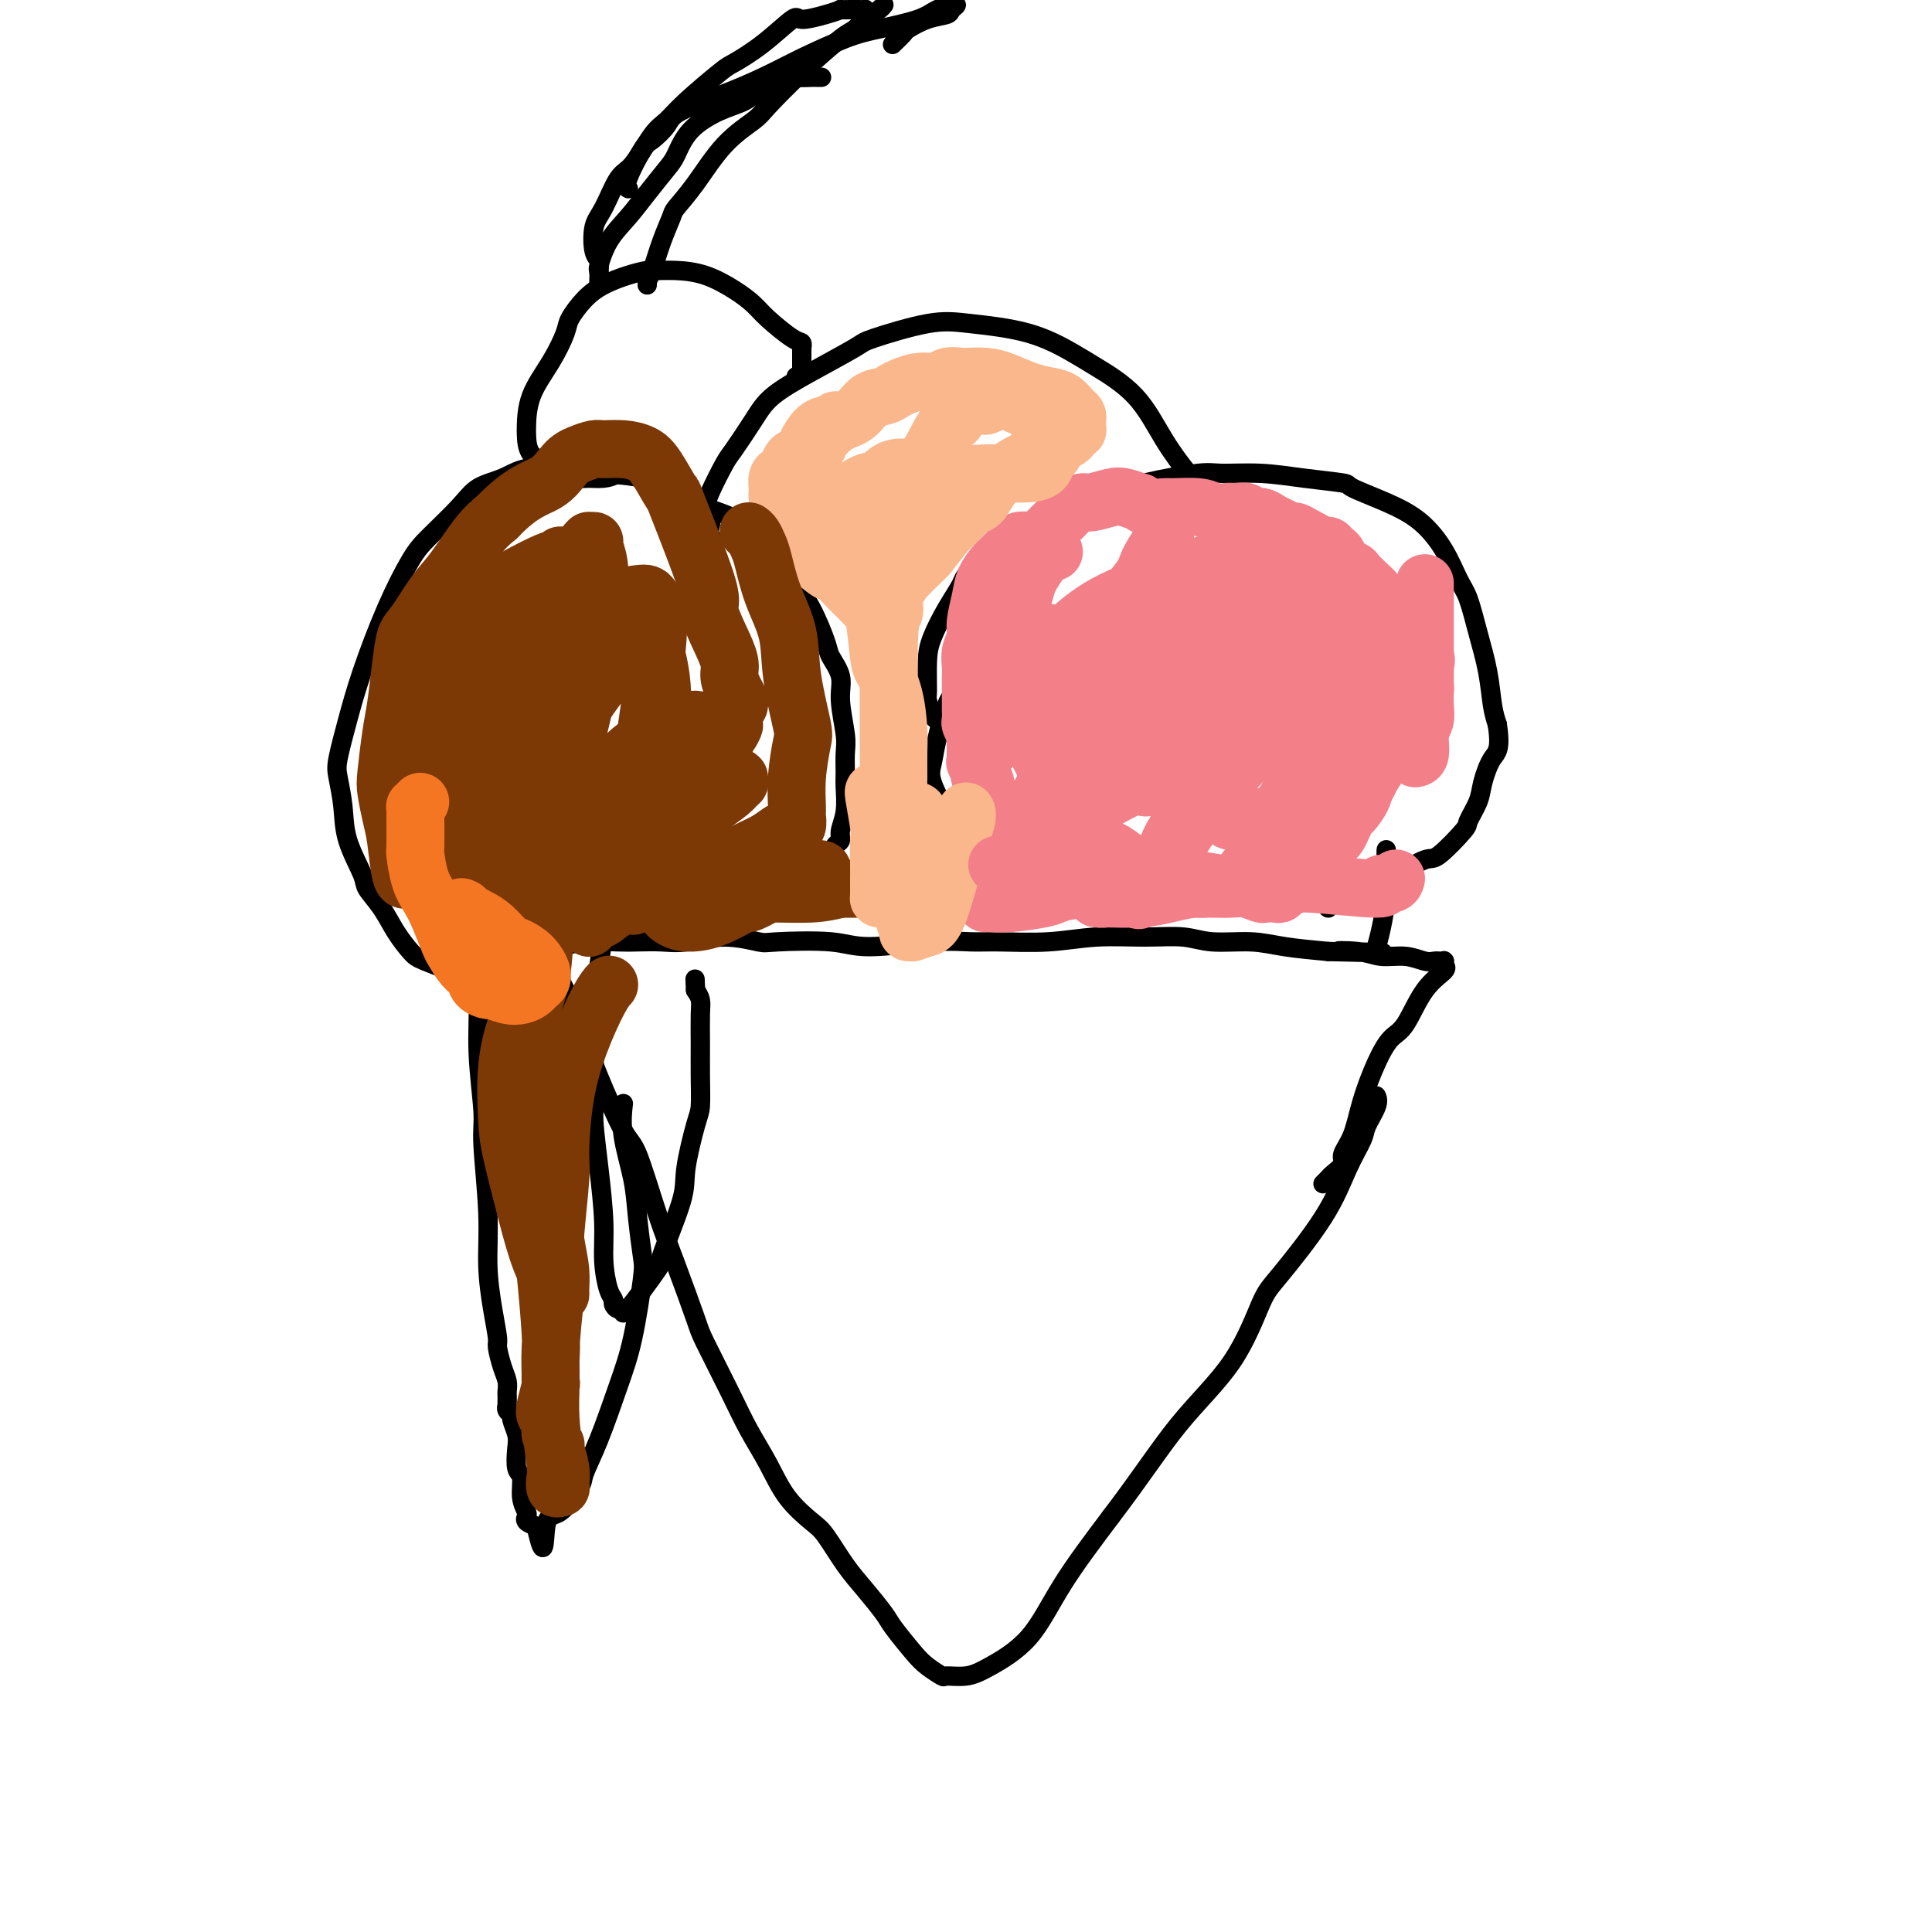 <svg viewBox='0 0 400 400' version='1.1' xmlns='http://www.w3.org/2000/svg' xmlns:xlink='http://www.w3.org/1999/xlink'><g fill='none' stroke='#000000' stroke-width='4' stroke-linecap='round' stroke-linejoin='round'><path d='M113,196c-0.245,-0.457 -0.491,-0.914 0,0c0.491,0.914 1.718,3.199 2,4c0.282,0.801 -0.381,0.117 0,1c0.381,0.883 1.805,3.334 3,6c1.195,2.666 2.160,5.546 3,8c0.840,2.454 1.553,4.481 3,8c1.447,3.519 3.628,8.529 5,11c1.372,2.471 1.937,2.402 3,5c1.063,2.598 2.626,7.862 4,12c1.374,4.138 2.558,7.150 4,11c1.442,3.850 3.141,8.537 4,11c0.859,2.463 0.878,2.702 2,5c1.122,2.298 3.347,6.653 5,10c1.653,3.347 2.734,5.684 4,8c1.266,2.316 2.715,4.611 4,7c1.285,2.389 2.404,4.871 4,7c1.596,2.129 3.667,3.904 5,5c1.333,1.096 1.927,1.512 3,3c1.073,1.488 2.626,4.047 4,6c1.374,1.953 2.569,3.299 4,5c1.431,1.701 3.099,3.756 4,5c0.901,1.244 1.037,1.678 2,3c0.963,1.322 2.753,3.532 4,5c1.247,1.468 1.950,2.194 3,3c1.050,0.806 2.446,1.694 3,2c0.554,0.306 0.265,0.031 1,0c0.735,-0.031 2.495,0.182 4,0c1.505,-0.182 2.754,-0.760 5,-2c2.246,-1.240 5.489,-3.141 8,-6c2.511,-2.859 4.289,-6.674 7,-11c2.711,-4.326 6.356,-9.163 10,-14'/><path d='M230,314c6.460,-8.491 10.111,-14.217 14,-19c3.889,-4.783 8.017,-8.623 11,-13c2.983,-4.377 4.820,-9.291 6,-12c1.180,-2.709 1.701,-3.213 4,-6c2.299,-2.787 6.375,-7.856 9,-12c2.625,-4.144 3.800,-7.363 5,-10c1.200,-2.637 2.427,-4.693 3,-6c0.573,-1.307 0.494,-1.866 1,-3c0.506,-1.134 1.598,-2.844 2,-4c0.402,-1.156 0.115,-1.759 0,-2c-0.115,-0.241 -0.057,-0.121 0,0'/><path d='M111,199c-0.309,0.091 -0.618,0.182 -1,0c-0.382,-0.182 -0.836,-0.637 -1,-1c-0.164,-0.363 -0.038,-0.633 0,-1c0.038,-0.367 -0.013,-0.831 0,-1c0.013,-0.169 0.088,-0.044 0,0c-0.088,0.044 -0.341,0.008 0,0c0.341,-0.008 1.274,0.012 2,0c0.726,-0.012 1.245,-0.056 2,0c0.755,0.056 1.745,0.211 3,0c1.255,-0.211 2.776,-0.787 5,-1c2.224,-0.213 5.152,-0.062 7,0c1.848,0.062 2.618,0.034 4,0c1.382,-0.034 3.377,-0.075 5,0c1.623,0.075 2.874,0.268 5,0c2.126,-0.268 5.127,-0.995 8,-1c2.873,-0.005 5.617,0.713 7,1c1.383,0.287 1.405,0.144 4,0c2.595,-0.144 7.764,-0.287 11,0c3.236,0.287 4.539,1.006 8,1c3.461,-0.006 9.079,-0.738 13,-1c3.921,-0.262 6.146,-0.056 8,0c1.854,0.056 3.338,-0.039 6,0c2.662,0.039 6.501,0.210 10,0c3.499,-0.210 6.657,-0.803 10,-1c3.343,-0.197 6.869,0.003 10,0c3.131,-0.003 5.867,-0.208 8,0c2.133,0.208 3.665,0.829 6,1c2.335,0.171 5.475,-0.108 8,0c2.525,0.108 4.436,0.602 7,1c2.564,0.398 5.782,0.699 9,1'/><path d='M275,197c20.186,0.482 8.150,0.185 4,0c-4.150,-0.185 -0.415,-0.260 2,0c2.415,0.260 3.512,0.854 5,1c1.488,0.146 3.369,-0.157 5,0c1.631,0.157 3.011,0.774 4,1c0.989,0.226 1.585,0.059 2,0c0.415,-0.059 0.647,-0.012 1,0c0.353,0.012 0.826,-0.011 1,0c0.174,0.011 0.050,0.057 0,0c-0.050,-0.057 -0.025,-0.217 0,0c0.025,0.217 0.050,0.811 0,1c-0.050,0.189 -0.176,-0.026 0,0c0.176,0.026 0.655,0.292 0,1c-0.655,0.708 -2.444,1.856 -4,4c-1.556,2.144 -2.877,5.283 -4,7c-1.123,1.717 -2.046,2.011 -3,3c-0.954,0.989 -1.938,2.673 -3,5c-1.062,2.327 -2.200,5.296 -3,8c-0.800,2.704 -1.261,5.144 -2,7c-0.739,1.856 -1.757,3.128 -2,4c-0.243,0.872 0.289,1.344 0,2c-0.289,0.656 -1.398,1.496 -2,2c-0.602,0.504 -0.697,0.671 -1,1c-0.303,0.329 -0.812,0.819 -1,1c-0.188,0.181 -0.054,0.052 0,0c0.054,-0.052 0.027,-0.026 0,0'/><path d='M119,208c-0.310,0.453 -0.621,0.905 -1,1c-0.379,0.095 -0.828,-0.168 -1,0c-0.172,0.168 -0.068,0.767 -1,1c-0.932,0.233 -2.900,0.099 -4,0c-1.100,-0.099 -1.333,-0.165 -2,0c-0.667,0.165 -1.768,0.560 -3,0c-1.232,-0.560 -2.594,-2.074 -4,-3c-1.406,-0.926 -2.855,-1.264 -4,-2c-1.145,-0.736 -1.986,-1.869 -4,-3c-2.014,-1.131 -5.202,-2.260 -7,-3c-1.798,-0.740 -2.206,-1.090 -3,-2c-0.794,-0.910 -1.975,-2.380 -3,-4c-1.025,-1.620 -1.896,-3.390 -3,-5c-1.104,-1.610 -2.443,-3.061 -3,-4c-0.557,-0.939 -0.333,-1.367 -1,-3c-0.667,-1.633 -2.226,-4.471 -3,-7c-0.774,-2.529 -0.764,-4.750 -1,-7c-0.236,-2.250 -0.718,-4.530 -1,-6c-0.282,-1.470 -0.364,-2.129 0,-4c0.364,-1.871 1.175,-4.952 2,-8c0.825,-3.048 1.662,-6.061 3,-10c1.338,-3.939 3.175,-8.802 5,-13c1.825,-4.198 3.639,-7.729 5,-10c1.361,-2.271 2.269,-3.282 4,-5c1.731,-1.718 4.284,-4.145 6,-6c1.716,-1.855 2.596,-3.139 4,-4c1.404,-0.861 3.332,-1.300 5,-2c1.668,-0.700 3.076,-1.662 5,-2c1.924,-0.338 4.364,-0.053 6,0c1.636,0.053 2.467,-0.128 4,0c1.533,0.128 3.766,0.564 6,1'/><path d='M125,98c4.228,0.342 6.797,0.697 8,1c1.203,0.303 1.040,0.554 2,1c0.960,0.446 3.042,1.086 5,2c1.958,0.914 3.790,2.102 6,3c2.210,0.898 4.797,1.507 7,3c2.203,1.493 4.023,3.871 5,5c0.977,1.129 1.111,1.011 2,2c0.889,0.989 2.533,3.086 4,5c1.467,1.914 2.756,3.646 4,6c1.244,2.354 2.442,5.330 3,7c0.558,1.670 0.475,2.035 1,3c0.525,0.965 1.657,2.531 2,4c0.343,1.469 -0.105,2.842 0,5c0.105,2.158 0.761,5.101 1,7c0.239,1.899 0.060,2.753 0,4c-0.060,1.247 -0.001,2.887 0,4c0.001,1.113 -0.056,1.698 0,3c0.056,1.302 0.223,3.321 0,5c-0.223,1.679 -0.838,3.018 -1,4c-0.162,0.982 0.128,1.609 0,2c-0.128,0.391 -0.673,0.548 -1,1c-0.327,0.452 -0.434,1.199 -1,2c-0.566,0.801 -1.590,1.658 -2,2c-0.410,0.342 -0.205,0.171 0,0'/><path d='M148,113c0.111,-0.365 0.222,-0.730 0,-1c-0.222,-0.270 -0.776,-0.446 -1,-1c-0.224,-0.554 -0.116,-1.486 0,-2c0.116,-0.514 0.242,-0.610 0,-1c-0.242,-0.390 -0.851,-1.076 -1,-2c-0.149,-0.924 0.162,-2.087 1,-4c0.838,-1.913 2.204,-4.575 3,-6c0.796,-1.425 1.023,-1.611 2,-3c0.977,-1.389 2.705,-3.981 4,-6c1.295,-2.019 2.158,-3.466 4,-5c1.842,-1.534 4.664,-3.154 8,-5c3.336,-1.846 7.186,-3.916 9,-5c1.814,-1.084 1.591,-1.181 4,-2c2.409,-0.819 7.449,-2.360 11,-3c3.551,-0.640 5.614,-0.381 9,0c3.386,0.381 8.095,0.882 12,2c3.905,1.118 7.007,2.852 9,4c1.993,1.148 2.878,1.710 5,3c2.122,1.290 5.479,3.307 8,6c2.521,2.693 4.204,6.060 6,9c1.796,2.940 3.706,5.452 5,7c1.294,1.548 1.972,2.131 3,4c1.028,1.869 2.405,5.023 4,9c1.595,3.977 3.409,8.778 4,11c0.591,2.222 -0.041,1.866 0,4c0.041,2.134 0.754,6.760 1,9c0.246,2.240 0.025,2.095 0,3c-0.025,0.905 0.147,2.859 0,5c-0.147,2.141 -0.613,4.469 -1,6c-0.387,1.531 -0.693,2.266 -1,3'/><path d='M256,152c-0.363,5.349 -0.770,3.720 -1,3c-0.230,-0.720 -0.282,-0.533 -1,0c-0.718,0.533 -2.101,1.411 -3,2c-0.899,0.589 -1.313,0.890 -2,1c-0.687,0.110 -1.648,0.029 -2,0c-0.352,-0.029 -0.095,-0.008 0,0c0.095,0.008 0.027,0.002 0,0c-0.027,-0.002 -0.014,-0.001 0,0'/><path d='M194,149c-0.022,-0.007 -0.044,-0.015 0,0c0.044,0.015 0.155,0.052 0,0c-0.155,-0.052 -0.576,-0.192 -1,-1c-0.424,-0.808 -0.851,-2.283 -1,-3c-0.149,-0.717 -0.018,-0.675 0,-2c0.018,-1.325 -0.075,-4.017 0,-6c0.075,-1.983 0.317,-3.257 1,-5c0.683,-1.743 1.806,-3.954 3,-6c1.194,-2.046 2.457,-3.926 3,-5c0.543,-1.074 0.365,-1.341 2,-3c1.635,-1.659 5.081,-4.711 8,-7c2.919,-2.289 5.309,-3.814 8,-5c2.691,-1.186 5.683,-2.031 9,-3c3.317,-0.969 6.960,-2.061 11,-3c4.040,-0.939 8.478,-1.727 11,-2c2.522,-0.273 3.129,-0.033 5,0c1.871,0.033 5.005,-0.140 8,0c2.995,0.140 5.850,0.594 9,1c3.150,0.406 6.594,0.763 8,1c1.406,0.237 0.775,0.353 2,1c1.225,0.647 4.306,1.826 7,3c2.694,1.174 5.001,2.345 7,4c1.999,1.655 3.691,3.795 5,6c1.309,2.205 2.234,4.477 3,6c0.766,1.523 1.371,2.298 2,4c0.629,1.702 1.282,4.333 2,7c0.718,2.667 1.501,5.372 2,8c0.499,2.628 0.714,5.179 1,7c0.286,1.821 0.643,2.910 1,4'/><path d='M310,150c0.816,5.353 -0.145,5.734 -1,7c-0.855,1.266 -1.605,3.415 -2,5c-0.395,1.585 -0.434,2.604 -1,4c-0.566,1.396 -1.658,3.168 -2,4c-0.342,0.832 0.065,0.724 -1,2c-1.065,1.276 -3.604,3.937 -5,5c-1.396,1.063 -1.650,0.530 -3,1c-1.350,0.470 -3.798,1.944 -6,3c-2.202,1.056 -4.159,1.695 -5,2c-0.841,0.305 -0.566,0.278 -2,1c-1.434,0.722 -4.578,2.194 -6,3c-1.422,0.806 -1.120,0.944 -1,1c0.120,0.056 0.060,0.028 0,0'/><path d='M98,197c-0.009,-0.092 -0.018,-0.184 0,0c0.018,0.184 0.061,0.643 0,1c-0.061,0.357 -0.228,0.610 0,2c0.228,1.390 0.850,3.915 1,7c0.150,3.085 -0.171,6.730 0,11c0.171,4.270 0.833,9.165 1,12c0.167,2.835 -0.162,3.611 0,7c0.162,3.389 0.813,9.392 1,14c0.187,4.608 -0.091,7.822 0,11c0.091,3.178 0.550,6.321 1,9c0.450,2.679 0.891,4.892 1,6c0.109,1.108 -0.114,1.109 0,2c0.114,0.891 0.567,2.672 1,4c0.433,1.328 0.848,2.202 1,3c0.152,0.798 0.041,1.519 0,2c-0.041,0.481 -0.012,0.720 0,1c0.012,0.280 0.007,0.600 0,1c-0.007,0.400 -0.017,0.879 0,1c0.017,0.121 0.061,-0.116 0,0c-0.061,0.116 -0.226,0.585 0,1c0.226,0.415 0.844,0.777 1,1c0.156,0.223 -0.150,0.309 0,1c0.150,0.691 0.757,1.987 1,3c0.243,1.013 0.121,1.742 0,3c-0.121,1.258 -0.242,3.044 0,4c0.242,0.956 0.848,1.082 1,2c0.152,0.918 -0.150,2.627 0,4c0.150,1.373 0.752,2.409 1,3c0.248,0.591 0.144,0.736 0,1c-0.144,0.264 -0.327,0.647 0,1c0.327,0.353 1.163,0.677 2,1'/><path d='M111,316c1.881,8.462 1.584,2.618 2,0c0.416,-2.618 1.546,-2.010 3,-3c1.454,-0.990 3.232,-3.576 4,-5c0.768,-1.424 0.525,-1.684 1,-3c0.475,-1.316 1.669,-3.688 3,-7c1.331,-3.312 2.798,-7.563 4,-11c1.202,-3.437 2.138,-6.061 3,-10c0.862,-3.939 1.649,-9.195 2,-12c0.351,-2.805 0.266,-3.159 0,-5c-0.266,-1.841 -0.712,-5.170 -1,-8c-0.288,-2.830 -0.417,-5.161 -1,-8c-0.583,-2.839 -1.618,-6.188 -2,-9c-0.382,-2.812 -0.109,-5.089 0,-6c0.109,-0.911 0.055,-0.455 0,0'/><path d='M129,189c-0.447,0.016 -0.893,0.032 -1,0c-0.107,-0.032 0.126,-0.112 0,0c-0.126,0.112 -0.612,0.418 -1,1c-0.388,0.582 -0.678,1.441 -1,2c-0.322,0.559 -0.674,0.818 -1,2c-0.326,1.182 -0.624,3.288 -1,6c-0.376,2.712 -0.830,6.029 -1,9c-0.170,2.971 -0.056,5.594 0,9c0.056,3.406 0.053,7.595 0,10c-0.053,2.405 -0.155,3.026 0,5c0.155,1.974 0.567,5.303 1,9c0.433,3.697 0.886,7.764 1,11c0.114,3.236 -0.110,5.642 0,8c0.110,2.358 0.556,4.668 1,6c0.444,1.332 0.887,1.685 1,2c0.113,0.315 -0.105,0.590 0,1c0.105,0.410 0.532,0.953 1,1c0.468,0.047 0.977,-0.402 1,0c0.023,0.402 -0.440,1.656 1,0c1.440,-1.656 4.785,-6.222 6,-8c1.215,-1.778 0.301,-0.766 1,-3c0.699,-2.234 3.010,-7.712 4,-11c0.990,-3.288 0.658,-4.387 1,-7c0.342,-2.613 1.360,-6.741 2,-9c0.640,-2.259 0.904,-2.650 1,-4c0.096,-1.350 0.023,-3.660 0,-6c-0.023,-2.340 0.004,-4.710 0,-7c-0.004,-2.290 -0.040,-4.501 0,-6c0.040,-1.499 0.154,-2.285 0,-3c-0.154,-0.715 -0.577,-1.357 -1,-2'/><path d='M144,205c-0.167,-4.000 -0.083,-2.000 0,0'/><path d='M287,176c0.006,-0.062 0.012,-0.125 0,0c-0.012,0.125 -0.042,0.437 0,2c0.042,1.563 0.156,4.378 0,7c-0.156,2.622 -0.580,5.052 -1,7c-0.420,1.948 -0.834,3.414 -1,4c-0.166,0.586 -0.083,0.293 0,0'/><path d='M207,132c0.099,-0.067 0.199,-0.134 0,0c-0.199,0.134 -0.696,0.468 -1,1c-0.304,0.532 -0.414,1.261 -1,2c-0.586,0.739 -1.649,1.489 -3,3c-1.351,1.511 -2.992,3.783 -4,5c-1.008,1.217 -1.384,1.377 -2,3c-0.616,1.623 -1.471,4.708 -2,7c-0.529,2.292 -0.730,3.791 -1,5c-0.270,1.209 -0.607,2.127 0,4c0.607,1.873 2.159,4.702 3,6c0.841,1.298 0.971,1.066 2,2c1.029,0.934 2.956,3.034 6,5c3.044,1.966 7.204,3.799 9,5c1.796,1.201 1.227,1.772 1,2c-0.227,0.228 -0.114,0.114 0,0'/><path d='M133,95c-0.382,-0.061 -0.764,-0.122 -1,0c-0.236,0.122 -0.327,0.425 -1,1c-0.673,0.575 -1.927,1.420 -3,2c-1.073,0.580 -1.966,0.895 -3,1c-1.034,0.105 -2.211,0.000 -3,0c-0.789,-0.000 -1.192,0.105 -2,0c-0.808,-0.105 -2.020,-0.420 -3,-1c-0.980,-0.580 -1.726,-1.426 -3,-2c-1.274,-0.574 -3.075,-0.875 -4,-2c-0.925,-1.125 -0.973,-3.075 -1,-4c-0.027,-0.925 -0.034,-0.826 0,-2c0.034,-1.174 0.108,-3.619 1,-6c0.892,-2.381 2.600,-4.696 4,-7c1.400,-2.304 2.492,-4.596 3,-6c0.508,-1.404 0.433,-1.921 1,-3c0.567,-1.079 1.775,-2.720 3,-4c1.225,-1.280 2.468,-2.200 4,-3c1.532,-0.800 3.352,-1.481 5,-2c1.648,-0.519 3.122,-0.876 4,-1c0.878,-0.124 1.159,-0.013 2,0c0.841,0.013 2.243,-0.070 4,0c1.757,0.070 3.871,0.292 6,1c2.129,0.708 4.273,1.901 6,3c1.727,1.099 3.037,2.102 4,3c0.963,0.898 1.579,1.690 3,3c1.421,1.310 3.649,3.136 5,4c1.351,0.864 1.826,0.765 2,1c0.174,0.235 0.047,0.805 0,1c-0.047,0.195 -0.013,0.014 0,0c0.013,-0.014 0.004,0.139 0,1c-0.004,0.861 -0.002,2.431 0,4'/><path d='M166,77c0.089,1.311 -0.689,1.089 -1,1c-0.311,-0.089 -0.156,-0.044 0,0'/><path d='M124,59c-0.009,-0.195 -0.019,-0.389 0,-1c0.019,-0.611 0.065,-1.638 0,-2c-0.065,-0.362 -0.242,-0.057 0,-1c0.242,-0.943 0.904,-3.132 2,-5c1.096,-1.868 2.626,-3.416 4,-5c1.374,-1.584 2.593,-3.205 4,-5c1.407,-1.795 3.002,-3.765 4,-5c0.998,-1.235 1.398,-1.735 2,-3c0.602,-1.265 1.406,-3.293 3,-5c1.594,-1.707 3.977,-3.092 6,-4c2.023,-0.908 3.685,-1.340 5,-2c1.315,-0.660 2.282,-1.550 3,-2c0.718,-0.450 1.188,-0.460 2,-1c0.812,-0.540 1.968,-1.609 3,-2c1.032,-0.391 1.941,-0.105 3,0c1.059,0.105 2.270,0.028 3,0c0.730,-0.028 0.980,-0.008 1,0c0.020,0.008 -0.191,0.002 0,0c0.191,-0.002 0.782,-0.001 1,0c0.218,0.001 0.062,0.000 0,0c-0.062,-0.000 -0.031,-0.000 0,0'/><path d='M124,56c-0.027,0.201 -0.055,0.402 0,0c0.055,-0.402 0.192,-1.407 0,-2c-0.192,-0.593 -0.713,-0.774 -1,-2c-0.287,-1.226 -0.341,-3.498 0,-5c0.341,-1.502 1.077,-2.236 2,-4c0.923,-1.764 2.031,-4.559 3,-6c0.969,-1.441 1.797,-1.528 3,-3c1.203,-1.472 2.781,-4.329 4,-6c1.219,-1.671 2.081,-2.156 3,-3c0.919,-0.844 1.896,-2.045 4,-4c2.104,-1.955 5.334,-4.663 7,-6c1.666,-1.337 1.769,-1.303 3,-2c1.231,-0.697 3.592,-2.124 6,-4c2.408,-1.876 4.864,-4.201 6,-5c1.136,-0.799 0.952,-0.070 2,0c1.048,0.070 3.327,-0.517 5,-1c1.673,-0.483 2.739,-0.861 3,-1c0.261,-0.139 -0.285,-0.037 0,0c0.285,0.037 1.401,0.010 2,0c0.599,-0.010 0.682,-0.004 1,0c0.318,0.004 0.870,0.005 1,0c0.130,-0.005 -0.161,-0.015 0,0c0.161,0.015 0.775,0.056 1,0c0.225,-0.056 0.061,-0.207 0,0c-0.061,0.207 -0.017,0.774 0,1c0.017,0.226 0.009,0.113 0,0'/><path d='M130,39c0.081,0.055 0.162,0.111 0,0c-0.162,-0.111 -0.566,-0.388 0,-2c0.566,-1.612 2.101,-4.559 3,-6c0.899,-1.441 1.163,-1.376 2,-2c0.837,-0.624 2.246,-1.936 3,-3c0.754,-1.064 0.854,-1.878 3,-3c2.146,-1.122 6.338,-2.552 10,-4c3.662,-1.448 6.794,-2.916 9,-4c2.206,-1.084 3.485,-1.786 6,-3c2.515,-1.214 6.265,-2.942 9,-4c2.735,-1.058 4.455,-1.446 7,-2c2.545,-0.554 5.916,-1.274 8,-2c2.084,-0.726 2.880,-1.460 4,-2c1.120,-0.540 2.562,-0.888 3,-1c0.438,-0.112 -0.128,0.010 0,0c0.128,-0.010 0.952,-0.153 1,0c0.048,0.153 -0.679,0.603 -1,1c-0.321,0.397 -0.237,0.741 -1,1c-0.763,0.259 -2.372,0.434 -4,1c-1.628,0.566 -3.273,1.525 -4,2c-0.727,0.475 -0.535,0.468 -1,1c-0.465,0.532 -1.587,1.605 -2,2c-0.413,0.395 -0.118,0.113 0,0c0.118,-0.113 0.059,-0.056 0,0'/><path d='M134,59c0.018,-0.445 0.037,-0.890 0,-1c-0.037,-0.110 -0.128,0.113 0,0c0.128,-0.113 0.476,-0.564 1,-2c0.524,-1.436 1.226,-3.857 2,-6c0.774,-2.143 1.622,-4.010 2,-5c0.378,-0.990 0.286,-1.105 1,-2c0.714,-0.895 2.235,-2.571 4,-5c1.765,-2.429 3.775,-5.610 6,-8c2.225,-2.390 4.665,-3.987 6,-5c1.335,-1.013 1.567,-1.442 3,-3c1.433,-1.558 4.069,-4.245 7,-7c2.931,-2.755 6.158,-5.579 8,-7c1.842,-1.421 2.299,-1.438 3,-2c0.701,-0.562 1.644,-1.670 2,-2c0.356,-0.330 0.123,0.118 0,0c-0.123,-0.118 -0.138,-0.802 0,-1c0.138,-0.198 0.429,0.091 1,0c0.571,-0.091 1.423,-0.563 2,-1c0.577,-0.437 0.879,-0.839 1,-1c0.121,-0.161 0.060,-0.080 0,0'/></g>
<g fill='none' stroke='#F37F89' stroke-width='12' stroke-linecap='round' stroke-linejoin='round'><path d='M217,131c0.089,0.275 0.178,0.549 0,1c-0.178,0.451 -0.621,1.077 -1,2c-0.379,0.923 -0.692,2.142 -1,3c-0.308,0.858 -0.612,1.355 -1,2c-0.388,0.645 -0.861,1.437 -1,2c-0.139,0.563 0.056,0.896 0,1c-0.056,0.104 -0.361,-0.020 0,0c0.361,0.020 1.390,0.185 3,-1c1.610,-1.185 3.802,-3.719 6,-6c2.198,-2.281 4.403,-4.309 7,-7c2.597,-2.691 5.586,-6.046 7,-8c1.414,-1.954 1.252,-2.509 2,-4c0.748,-1.491 2.405,-3.920 3,-5c0.595,-1.080 0.128,-0.810 0,-1c-0.128,-0.190 0.083,-0.839 0,0c-0.083,0.839 -0.458,3.165 -1,5c-0.542,1.835 -1.249,3.178 -3,6c-1.751,2.822 -4.545,7.124 -7,11c-2.455,3.876 -4.569,7.327 -6,10c-1.431,2.673 -2.177,4.569 -3,6c-0.823,1.431 -1.722,2.396 -2,3c-0.278,0.604 0.067,0.847 0,1c-0.067,0.153 -0.545,0.217 0,-1c0.545,-1.217 2.115,-3.716 3,-5c0.885,-1.284 1.086,-1.353 3,-4c1.914,-2.647 5.540,-7.872 8,-11c2.460,-3.128 3.752,-4.158 5,-5c1.248,-0.842 2.451,-1.496 3,-2c0.549,-0.504 0.442,-0.858 0,0c-0.442,0.858 -1.221,2.929 -2,5'/><path d='M239,129c-0.941,2.408 -2.292,5.928 -4,9c-1.708,3.072 -3.773,5.697 -5,7c-1.227,1.303 -1.616,1.286 -2,2c-0.384,0.714 -0.762,2.160 -1,3c-0.238,0.840 -0.334,1.074 0,1c0.334,-0.074 1.100,-0.457 2,-1c0.900,-0.543 1.936,-1.246 4,-3c2.064,-1.754 5.156,-4.561 8,-8c2.844,-3.439 5.440,-7.512 8,-11c2.560,-3.488 5.084,-6.392 7,-9c1.916,-2.608 3.225,-4.921 4,-6c0.775,-1.079 1.017,-0.923 1,-1c-0.017,-0.077 -0.292,-0.386 0,-1c0.292,-0.614 1.151,-1.534 1,0c-0.151,1.534 -1.310,5.520 -2,8c-0.690,2.480 -0.909,3.453 -2,6c-1.091,2.547 -3.052,6.667 -6,12c-2.948,5.333 -6.883,11.878 -9,15c-2.117,3.122 -2.418,2.821 -3,4c-0.582,1.179 -1.447,3.836 -2,5c-0.553,1.164 -0.795,0.834 -1,1c-0.205,0.166 -0.375,0.830 0,1c0.375,0.170 1.293,-0.152 2,-1c0.707,-0.848 1.203,-2.223 3,-5c1.797,-2.777 4.896,-6.957 7,-9c2.104,-2.043 3.214,-1.949 5,-4c1.786,-2.051 4.246,-6.249 6,-9c1.754,-2.751 2.800,-4.057 4,-5c1.200,-0.943 2.554,-1.523 3,-2c0.446,-0.477 -0.015,-0.851 0,-1c0.015,-0.149 0.508,-0.075 1,0'/><path d='M268,127c4.761,-5.413 1.662,-1.946 0,1c-1.662,2.946 -1.888,5.370 -3,8c-1.112,2.630 -3.110,5.466 -5,9c-1.890,3.534 -3.672,7.768 -5,10c-1.328,2.232 -2.203,2.463 -3,3c-0.797,0.537 -1.516,1.379 -2,2c-0.484,0.621 -0.733,1.020 -1,1c-0.267,-0.020 -0.551,-0.461 0,-1c0.551,-0.539 1.938,-1.178 3,-2c1.062,-0.822 1.800,-1.829 3,-4c1.200,-2.171 2.861,-5.508 4,-7c1.139,-1.492 1.754,-1.141 2,-1c0.246,0.141 0.123,0.070 0,0'/><path d='M238,180c-0.034,-0.002 -0.068,-0.004 0,0c0.068,0.004 0.237,0.013 0,0c-0.237,-0.013 -0.881,-0.049 -1,0c-0.119,0.049 0.288,0.183 0,0c-0.288,-0.183 -1.271,-0.684 -2,-1c-0.729,-0.316 -1.202,-0.448 -2,-1c-0.798,-0.552 -1.919,-1.525 -3,-2c-1.081,-0.475 -2.123,-0.452 -3,-1c-0.877,-0.548 -1.590,-1.668 -2,-2c-0.410,-0.332 -0.519,0.122 -1,0c-0.481,-0.122 -1.336,-0.821 -2,-1c-0.664,-0.179 -1.137,0.163 -2,0c-0.863,-0.163 -2.115,-0.832 -3,-1c-0.885,-0.168 -1.403,0.165 -2,0c-0.597,-0.165 -1.273,-0.828 -2,-1c-0.727,-0.172 -1.504,0.147 -2,0c-0.496,-0.147 -0.710,-0.759 -1,-1c-0.290,-0.241 -0.655,-0.109 -1,0c-0.345,0.109 -0.671,0.197 -1,0c-0.329,-0.197 -0.663,-0.678 -1,-1c-0.337,-0.322 -0.678,-0.485 -1,-1c-0.322,-0.515 -0.625,-1.381 -1,-2c-0.375,-0.619 -0.822,-0.991 -1,-1c-0.178,-0.009 -0.086,0.344 0,0c0.086,-0.344 0.168,-1.384 0,-2c-0.168,-0.616 -0.584,-0.808 -1,-1'/><path d='M203,161c-0.558,-1.189 0.047,-0.661 0,-1c-0.047,-0.339 -0.745,-1.544 -1,-2c-0.255,-0.456 -0.068,-0.164 0,0c0.068,0.164 0.018,0.199 0,0c-0.018,-0.199 -0.005,-0.632 0,-1c0.005,-0.368 0.001,-0.672 0,-1c-0.001,-0.328 -0.001,-0.681 0,-1c0.001,-0.319 0.001,-0.605 0,-1c-0.001,-0.395 -0.004,-0.897 0,-1c0.004,-0.103 0.015,0.195 0,0c-0.015,-0.195 -0.057,-0.884 0,-1c0.057,-0.116 0.211,0.339 0,0c-0.211,-0.339 -0.789,-1.472 -1,-2c-0.211,-0.528 -0.057,-0.451 0,-1c0.057,-0.549 0.015,-1.723 0,-2c-0.015,-0.277 -0.004,0.343 0,0c0.004,-0.343 0.001,-1.650 0,-2c-0.001,-0.350 -0.000,0.258 0,0c0.000,-0.258 0.000,-1.381 0,-2c-0.000,-0.619 -0.001,-0.735 0,-1c0.001,-0.265 0.004,-0.679 0,-1c-0.004,-0.321 -0.016,-0.548 0,-1c0.016,-0.452 0.060,-1.128 0,-2c-0.060,-0.872 -0.224,-1.941 0,-3c0.224,-1.059 0.838,-2.109 1,-3c0.162,-0.891 -0.126,-1.624 0,-3c0.126,-1.376 0.666,-3.393 1,-5c0.334,-1.607 0.461,-2.802 1,-4c0.539,-1.198 1.491,-2.400 2,-3c0.509,-0.600 0.574,-0.600 1,-1c0.426,-0.400 1.213,-1.200 2,-2'/><path d='M209,114c0.969,-1.095 0.892,-0.831 1,-1c0.108,-0.169 0.400,-0.770 1,-1c0.600,-0.230 1.506,-0.089 2,0c0.494,0.089 0.576,0.127 1,0c0.424,-0.127 1.191,-0.419 2,0c0.809,0.419 1.660,1.548 2,2c0.340,0.452 0.170,0.226 0,0'/><path d='M205,155c0.115,-0.202 0.230,-0.403 0,-1c-0.230,-0.597 -0.804,-1.589 -1,-2c-0.196,-0.411 -0.014,-0.241 0,-1c0.014,-0.759 -0.140,-2.445 0,-4c0.140,-1.555 0.574,-2.978 1,-5c0.426,-2.022 0.842,-4.644 1,-6c0.158,-1.356 0.057,-1.446 1,-3c0.943,-1.554 2.931,-4.573 4,-7c1.069,-2.427 1.220,-4.264 2,-6c0.780,-1.736 2.188,-3.372 3,-5c0.812,-1.628 1.029,-3.248 1,-4c-0.029,-0.752 -0.303,-0.636 0,-1c0.303,-0.364 1.181,-1.207 2,-2c0.819,-0.793 1.577,-1.537 2,-2c0.423,-0.463 0.510,-0.647 1,-1c0.490,-0.353 1.383,-0.875 2,-1c0.617,-0.125 0.959,0.148 2,0c1.041,-0.148 2.781,-0.715 4,-1c1.219,-0.285 1.917,-0.287 3,0c1.083,0.287 2.552,0.862 3,1c0.448,0.138 -0.127,-0.160 0,0c0.127,0.160 0.954,0.778 2,1c1.046,0.222 2.311,0.049 3,0c0.689,-0.049 0.801,0.025 2,0c1.199,-0.025 3.485,-0.150 5,0c1.515,0.150 2.257,0.575 3,1'/><path d='M251,106c3.837,0.459 2.929,0.108 3,0c0.071,-0.108 1.121,0.027 2,0c0.879,-0.027 1.586,-0.215 2,0c0.414,0.215 0.534,0.832 1,1c0.466,0.168 1.276,-0.113 2,0c0.724,0.113 1.360,0.620 2,1c0.640,0.380 1.282,0.631 2,1c0.718,0.369 1.512,0.854 2,1c0.488,0.146 0.670,-0.049 1,0c0.330,0.049 0.810,0.341 2,1c1.190,0.659 3.091,1.686 4,2c0.909,0.314 0.825,-0.084 1,0c0.175,0.084 0.609,0.651 1,1c0.391,0.349 0.740,0.480 1,1c0.260,0.520 0.432,1.430 1,2c0.568,0.570 1.532,0.800 2,1c0.468,0.200 0.440,0.371 1,1c0.560,0.629 1.708,1.715 2,2c0.292,0.285 -0.272,-0.232 0,0c0.272,0.232 1.378,1.213 2,2c0.622,0.787 0.759,1.382 1,2c0.241,0.618 0.586,1.260 1,2c0.414,0.740 0.895,1.578 1,2c0.105,0.422 -0.167,0.429 0,1c0.167,0.571 0.774,1.706 1,3c0.226,1.294 0.071,2.747 0,4c-0.071,1.253 -0.058,2.305 0,3c0.058,0.695 0.160,1.032 0,2c-0.160,0.968 -0.581,2.568 -1,4c-0.419,1.432 -0.834,2.695 -1,4c-0.166,1.305 -0.083,2.653 0,4'/><path d='M287,154c-0.793,4.133 -1.774,3.966 -2,4c-0.226,0.034 0.304,0.270 0,1c-0.304,0.730 -1.444,1.952 -2,3c-0.556,1.048 -0.530,1.920 -1,3c-0.470,1.080 -1.435,2.369 -2,3c-0.565,0.631 -0.730,0.603 -1,1c-0.270,0.397 -0.646,1.217 -1,2c-0.354,0.783 -0.686,1.529 -1,2c-0.314,0.471 -0.608,0.666 -1,1c-0.392,0.334 -0.880,0.807 -1,1c-0.120,0.193 0.127,0.107 0,0c-0.127,-0.107 -0.629,-0.235 -1,0c-0.371,0.235 -0.610,0.833 -1,1c-0.390,0.167 -0.930,-0.096 -1,0c-0.070,0.096 0.331,0.551 0,1c-0.331,0.449 -1.395,0.891 -2,1c-0.605,0.109 -0.750,-0.114 -1,0c-0.250,0.114 -0.603,0.567 -1,1c-0.397,0.433 -0.838,0.847 -1,1c-0.162,0.153 -0.046,0.044 0,0c0.046,-0.044 0.023,-0.022 0,0'/><path d='M204,187c0.166,-0.024 0.332,-0.049 1,0c0.668,0.049 1.837,0.171 4,0c2.163,-0.171 5.321,-0.634 7,-1c1.679,-0.366 1.881,-0.634 3,-1c1.119,-0.366 3.155,-0.830 6,-1c2.845,-0.170 6.498,-0.045 9,0c2.502,0.045 3.852,0.011 6,0c2.148,-0.011 5.094,0.001 7,0c1.906,-0.001 2.772,-0.014 4,0c1.228,0.014 2.819,0.056 4,0c1.181,-0.056 1.951,-0.210 3,0c1.049,0.210 2.375,0.785 3,1c0.625,0.215 0.549,0.072 1,0c0.451,-0.072 1.428,-0.072 2,0c0.572,0.072 0.739,0.216 1,0c0.261,-0.216 0.616,-0.793 1,-1c0.384,-0.207 0.797,-0.044 0,0c-0.797,0.044 -2.802,-0.031 -4,0c-1.198,0.031 -1.587,0.167 -3,0c-1.413,-0.167 -3.848,-0.636 -6,-1c-2.152,-0.364 -4.020,-0.623 -6,-1c-1.980,-0.377 -4.072,-0.871 -6,-1c-1.928,-0.129 -3.694,0.106 -5,0c-1.306,-0.106 -2.153,-0.553 -3,-1'/><path d='M233,180c-5.772,-1.171 -4.702,-1.600 -5,-2c-0.298,-0.400 -1.964,-0.771 -3,-1c-1.036,-0.229 -1.441,-0.316 -2,-1c-0.559,-0.684 -1.272,-1.964 -2,-3c-0.728,-1.036 -1.470,-1.826 -2,-3c-0.530,-1.174 -0.847,-2.732 -1,-5c-0.153,-2.268 -0.142,-5.248 0,-7c0.142,-1.752 0.416,-2.278 1,-4c0.584,-1.722 1.477,-4.640 2,-8c0.523,-3.360 0.675,-7.163 2,-10c1.325,-2.837 3.823,-4.707 5,-6c1.177,-1.293 1.033,-2.009 2,-3c0.967,-0.991 3.044,-2.258 4,-3c0.956,-0.742 0.792,-0.961 1,-1c0.208,-0.039 0.788,0.101 1,0c0.212,-0.101 0.055,-0.444 0,1c-0.055,1.444 -0.010,4.674 -2,9c-1.990,4.326 -6.016,9.747 -8,13c-1.984,3.253 -1.927,4.339 -3,7c-1.073,2.661 -3.274,6.898 -5,10c-1.726,3.102 -2.975,5.068 -4,6c-1.025,0.932 -1.826,0.828 -2,1c-0.174,0.172 0.277,0.619 0,1c-0.277,0.381 -1.284,0.698 -1,0c0.284,-0.698 1.860,-2.409 4,-6c2.140,-3.591 4.845,-9.063 6,-12c1.155,-2.937 0.760,-3.339 3,-6c2.240,-2.661 7.116,-7.579 10,-11c2.884,-3.421 3.776,-5.344 5,-7c1.224,-1.656 2.778,-3.045 4,-4c1.222,-0.955 2.111,-1.478 3,-2'/><path d='M246,123c3.640,-3.728 1.739,-1.046 1,0c-0.739,1.046 -0.318,0.458 0,0c0.318,-0.458 0.531,-0.785 0,2c-0.531,2.785 -1.806,8.682 -4,14c-2.194,5.318 -5.308,10.057 -7,13c-1.692,2.943 -1.963,4.089 -3,6c-1.037,1.911 -2.839,4.585 -4,6c-1.161,1.415 -1.679,1.570 -2,2c-0.321,0.430 -0.443,1.134 0,1c0.443,-0.134 1.453,-1.108 3,-2c1.547,-0.892 3.631,-1.704 5,-3c1.369,-1.296 2.024,-3.077 4,-6c1.976,-2.923 5.275,-6.990 9,-11c3.725,-4.010 7.877,-7.964 10,-10c2.123,-2.036 2.217,-2.155 3,-3c0.783,-0.845 2.256,-2.417 3,-3c0.744,-0.583 0.758,-0.178 1,0c0.242,0.178 0.710,0.127 1,0c0.290,-0.127 0.400,-0.331 0,2c-0.400,2.331 -1.310,7.196 -3,12c-1.690,4.804 -4.159,9.547 -7,14c-2.841,4.453 -6.054,8.615 -9,13c-2.946,4.385 -5.627,8.991 -7,11c-1.373,2.009 -1.440,1.420 -2,2c-0.560,0.580 -1.612,2.328 -2,3c-0.388,0.672 -0.111,0.269 0,0c0.111,-0.269 0.054,-0.404 1,-2c0.946,-1.596 2.893,-4.655 4,-7c1.107,-2.345 1.375,-3.978 4,-7c2.625,-3.022 7.607,-7.435 11,-11c3.393,-3.565 5.196,-6.283 7,-9'/><path d='M263,150c6.213,-7.212 8.245,-7.244 10,-8c1.755,-0.756 3.232,-2.238 4,-3c0.768,-0.762 0.827,-0.806 1,-1c0.173,-0.194 0.459,-0.539 1,-1c0.541,-0.461 1.338,-1.040 1,1c-0.338,2.040 -1.811,6.697 -3,10c-1.189,3.303 -2.093,5.251 -4,8c-1.907,2.749 -4.818,6.300 -7,10c-2.182,3.700 -3.637,7.549 -5,10c-1.363,2.451 -2.634,3.502 -3,4c-0.366,0.498 0.173,0.442 0,1c-0.173,0.558 -1.058,1.729 0,0c1.058,-1.729 4.058,-6.359 6,-9c1.942,-2.641 2.826,-3.292 4,-4c1.174,-0.708 2.639,-1.472 5,-4c2.361,-2.528 5.616,-6.819 7,-9c1.384,-2.181 0.895,-2.251 2,-3c1.105,-0.749 3.805,-2.179 5,-3c1.195,-0.821 0.885,-1.035 1,-1c0.115,0.035 0.654,0.318 1,0c0.346,-0.318 0.499,-1.238 0,0c-0.499,1.238 -1.650,4.634 -3,8c-1.350,3.366 -2.900,6.704 -5,10c-2.100,3.296 -4.748,6.551 -7,9c-2.252,2.449 -4.106,4.093 -5,5c-0.894,0.907 -0.829,1.079 -1,1c-0.171,-0.079 -0.579,-0.408 -1,0c-0.421,0.408 -0.855,1.553 -1,0c-0.145,-1.553 -0.001,-5.803 0,-8c0.001,-2.197 -0.143,-2.342 1,-5c1.143,-2.658 3.571,-7.829 6,-13'/><path d='M273,155c1.641,-5.890 2.245,-7.616 3,-10c0.755,-2.384 1.662,-5.428 2,-7c0.338,-1.572 0.107,-1.672 0,-2c-0.107,-0.328 -0.091,-0.884 0,-1c0.091,-0.116 0.257,0.208 -1,1c-1.257,0.792 -3.937,2.054 -7,4c-3.063,1.946 -6.507,4.577 -9,8c-2.493,3.423 -4.033,7.638 -5,10c-0.967,2.362 -1.360,2.872 -2,4c-0.640,1.128 -1.527,2.874 -2,4c-0.473,1.126 -0.531,1.633 0,2c0.531,0.367 1.653,0.596 2,1c0.347,0.404 -0.080,0.985 1,1c1.080,0.015 3.666,-0.536 7,-1c3.334,-0.464 7.415,-0.842 12,-4c4.585,-3.158 9.673,-9.094 12,-12c2.327,-2.906 1.894,-2.780 3,-4c1.106,-1.220 3.753,-3.786 5,-5c1.247,-1.214 1.095,-1.074 1,-2c-0.095,-0.926 -0.133,-2.916 0,-4c0.133,-1.084 0.435,-1.261 0,-2c-0.435,-0.739 -1.609,-2.040 -3,-3c-1.391,-0.960 -2.998,-1.577 -4,-2c-1.002,-0.423 -1.397,-0.650 -3,-1c-1.603,-0.350 -4.413,-0.822 -7,-1c-2.587,-0.178 -4.951,-0.060 -7,0c-2.049,0.060 -3.784,0.063 -5,0c-1.216,-0.063 -1.914,-0.192 -3,0c-1.086,0.192 -2.562,0.706 -4,1c-1.438,0.294 -2.840,0.370 -4,1c-1.160,0.630 -2.080,1.815 -3,3'/><path d='M252,134c-2.098,1.636 -1.845,3.226 -2,4c-0.155,0.774 -0.720,0.733 -1,1c-0.280,0.267 -0.275,0.843 0,2c0.275,1.157 0.819,2.893 2,4c1.181,1.107 2.998,1.583 4,2c1.002,0.417 1.189,0.775 2,1c0.811,0.225 2.245,0.318 4,0c1.755,-0.318 3.831,-1.046 6,-2c2.169,-0.954 4.432,-2.134 6,-4c1.568,-1.866 2.440,-4.419 3,-6c0.560,-1.581 0.807,-2.189 1,-4c0.193,-1.811 0.331,-4.824 0,-7c-0.331,-2.176 -1.132,-3.514 -3,-5c-1.868,-1.486 -4.804,-3.121 -6,-4c-1.196,-0.879 -0.653,-1.004 -3,-1c-2.347,0.004 -7.586,0.137 -12,1c-4.414,0.863 -8.005,2.457 -12,4c-3.995,1.543 -8.395,3.037 -12,5c-3.605,1.963 -6.415,4.396 -8,6c-1.585,1.604 -1.944,2.380 -3,4c-1.056,1.620 -2.807,4.086 -4,6c-1.193,1.914 -1.828,3.278 -2,5c-0.172,1.722 0.118,3.803 1,6c0.882,2.197 2.355,4.511 3,6c0.645,1.489 0.462,2.152 3,3c2.538,0.848 7.799,1.882 10,2c2.201,0.118 1.343,-0.681 1,-1c-0.343,-0.319 -0.172,-0.160 0,0'/></g>
<g fill='none' stroke='#FBB78C' stroke-width='12' stroke-linecap='round' stroke-linejoin='round'><path d='M173,87c-0.355,0.433 -0.710,0.865 -1,1c-0.290,0.135 -0.515,-0.029 -1,0c-0.485,0.029 -1.229,0.249 -2,1c-0.771,0.751 -1.568,2.033 -2,3c-0.432,0.967 -0.498,1.620 -1,2c-0.502,0.380 -1.441,0.487 -2,1c-0.559,0.513 -0.738,1.433 -1,2c-0.262,0.567 -0.607,0.781 -1,1c-0.393,0.219 -0.836,0.442 -1,1c-0.164,0.558 -0.051,1.449 0,2c0.051,0.551 0.041,0.760 0,1c-0.041,0.240 -0.113,0.510 0,1c0.113,0.490 0.410,1.201 1,2c0.590,0.799 1.473,1.687 2,3c0.527,1.313 0.697,3.051 2,5c1.303,1.949 3.739,4.110 5,5c1.261,0.890 1.346,0.511 2,1c0.654,0.489 1.878,1.847 3,3c1.122,1.153 2.143,2.103 3,3c0.857,0.897 1.551,1.743 2,2c0.449,0.257 0.653,-0.074 1,0c0.347,0.074 0.836,0.554 1,1c0.164,0.446 0.002,0.857 0,1c-0.002,0.143 0.154,0.019 0,0c-0.154,-0.019 -0.619,0.067 -1,0c-0.381,-0.067 -0.680,-0.287 -1,-1c-0.320,-0.713 -0.663,-1.918 -1,-3c-0.337,-1.082 -0.669,-2.041 -1,-3'/><path d='M179,122c-1.088,-2.702 -1.808,-5.957 -2,-8c-0.192,-2.043 0.144,-2.873 0,-4c-0.144,-1.127 -0.766,-2.551 -1,-3c-0.234,-0.449 -0.078,0.078 0,0c0.078,-0.078 0.079,-0.760 0,-1c-0.079,-0.240 -0.239,-0.039 0,1c0.239,1.039 0.876,2.916 1,4c0.124,1.084 -0.266,1.377 0,3c0.266,1.623 1.188,4.577 2,7c0.812,2.423 1.514,4.314 2,7c0.486,2.686 0.757,6.166 1,8c0.243,1.834 0.457,2.022 1,3c0.543,0.978 1.413,2.746 2,5c0.587,2.254 0.890,4.996 1,7c0.110,2.004 0.026,3.272 0,5c-0.026,1.728 0.007,3.916 0,5c-0.007,1.084 -0.055,1.065 0,2c0.055,0.935 0.212,2.826 0,4c-0.212,1.174 -0.793,1.633 -1,2c-0.207,0.367 -0.041,0.643 0,1c0.041,0.357 -0.041,0.794 0,1c0.041,0.206 0.207,0.179 0,-1c-0.207,-1.179 -0.788,-3.512 -1,-5c-0.212,-1.488 -0.057,-2.131 0,-4c0.057,-1.869 0.015,-4.965 0,-8c-0.015,-3.035 -0.004,-6.010 0,-9c0.004,-2.990 0.002,-5.995 0,-9'/><path d='M184,135c0.063,-7.143 0.722,-7.501 1,-8c0.278,-0.499 0.176,-1.139 0,-3c-0.176,-1.861 -0.427,-4.942 0,-7c0.427,-2.058 1.532,-3.093 2,-4c0.468,-0.907 0.299,-1.685 1,-3c0.701,-1.315 2.273,-3.165 3,-4c0.727,-0.835 0.609,-0.653 1,-1c0.391,-0.347 1.289,-1.221 2,-2c0.711,-0.779 1.233,-1.463 2,-2c0.767,-0.537 1.778,-0.928 2,-1c0.222,-0.072 -0.346,0.174 0,0c0.346,-0.174 1.607,-0.770 2,-1c0.393,-0.230 -0.084,-0.094 0,0c0.084,0.094 0.727,0.147 1,0c0.273,-0.147 0.177,-0.495 0,0c-0.177,0.495 -0.435,1.834 -1,3c-0.565,1.166 -1.435,2.159 -3,4c-1.565,1.841 -3.823,4.528 -5,6c-1.177,1.472 -1.272,1.728 -2,3c-0.728,1.272 -2.091,3.560 -3,5c-0.909,1.440 -1.366,2.032 -2,3c-0.634,0.968 -1.445,2.313 -2,3c-0.555,0.687 -0.853,0.716 -1,1c-0.147,0.284 -0.144,0.822 0,1c0.144,0.178 0.430,-0.004 1,-1c0.570,-0.996 1.423,-2.807 2,-4c0.577,-1.193 0.879,-1.770 2,-3c1.121,-1.230 3.060,-3.115 5,-5'/><path d='M192,115c2.142,-2.683 2.996,-3.891 4,-5c1.004,-1.109 2.159,-2.121 3,-3c0.841,-0.879 1.370,-1.626 2,-2c0.630,-0.374 1.363,-0.376 2,-1c0.637,-0.624 1.180,-1.870 2,-3c0.820,-1.130 1.917,-2.145 3,-3c1.083,-0.855 2.150,-1.550 3,-2c0.850,-0.450 1.481,-0.656 2,-1c0.519,-0.344 0.927,-0.825 1,-1c0.073,-0.175 -0.188,-0.045 0,0c0.188,0.045 0.827,0.005 1,0c0.173,-0.005 -0.119,0.024 0,0c0.119,-0.024 0.647,-0.100 1,0c0.353,0.100 0.529,0.377 1,0c0.471,-0.377 1.236,-1.406 2,-2c0.764,-0.594 1.525,-0.752 2,-1c0.475,-0.248 0.663,-0.588 1,-1c0.337,-0.412 0.822,-0.898 1,-1c0.178,-0.102 0.048,0.180 0,0c-0.048,-0.180 -0.015,-0.821 0,-1c0.015,-0.179 0.013,0.103 0,0c-0.013,-0.103 -0.036,-0.591 0,-1c0.036,-0.409 0.132,-0.739 0,-1c-0.132,-0.261 -0.492,-0.455 -1,-1c-0.508,-0.545 -1.163,-1.442 -2,-2c-0.837,-0.558 -1.856,-0.776 -3,-1c-1.144,-0.224 -2.411,-0.452 -4,-1c-1.589,-0.548 -3.498,-1.415 -5,-2c-1.502,-0.585 -2.597,-0.888 -4,-1c-1.403,-0.112 -3.115,-0.032 -4,0c-0.885,0.032 -0.942,0.016 -1,0'/><path d='M199,78c-3.970,-0.534 -3.394,0.631 -4,1c-0.606,0.369 -2.392,-0.058 -4,0c-1.608,0.058 -3.038,0.600 -4,1c-0.962,0.400 -1.457,0.658 -2,1c-0.543,0.342 -1.134,0.768 -2,1c-0.866,0.232 -2.007,0.270 -3,1c-0.993,0.730 -1.836,2.154 -3,3c-1.164,0.846 -2.647,1.116 -4,2c-1.353,0.884 -2.577,2.384 -3,3c-0.423,0.616 -0.047,0.349 -1,2c-0.953,1.651 -3.237,5.220 -4,7c-0.763,1.780 -0.005,1.773 0,2c0.005,0.227 -0.744,0.690 -1,1c-0.256,0.310 -0.021,0.468 0,1c0.021,0.532 -0.172,1.438 0,2c0.172,0.562 0.709,0.779 1,1c0.291,0.221 0.337,0.445 1,1c0.663,0.555 1.944,1.441 3,2c1.056,0.559 1.887,0.791 3,1c1.113,0.209 2.507,0.395 4,0c1.493,-0.395 3.086,-1.372 4,-2c0.914,-0.628 1.151,-0.908 2,-2c0.849,-1.092 2.311,-2.997 4,-5c1.689,-2.003 3.606,-4.103 5,-6c1.394,-1.897 2.266,-3.591 3,-5c0.734,-1.409 1.331,-2.532 2,-3c0.669,-0.468 1.411,-0.280 2,-1c0.589,-0.720 1.025,-2.349 2,-3c0.975,-0.651 2.487,-0.326 4,0'/><path d='M204,84c2.258,-0.914 3.904,-1.199 5,-1c1.096,0.199 1.643,0.880 2,1c0.357,0.120 0.526,-0.323 1,0c0.474,0.323 1.255,1.410 2,2c0.745,0.590 1.453,0.681 2,1c0.547,0.319 0.931,0.867 1,1c0.069,0.133 -0.177,-0.147 0,0c0.177,0.147 0.776,0.721 1,1c0.224,0.279 0.072,0.263 0,1c-0.072,0.737 -0.065,2.226 0,3c0.065,0.774 0.188,0.834 0,1c-0.188,0.166 -0.688,0.437 -1,1c-0.312,0.563 -0.435,1.419 -1,2c-0.565,0.581 -1.571,0.889 -3,1c-1.429,0.111 -3.279,0.026 -4,0c-0.721,-0.026 -0.312,0.007 -1,0c-0.688,-0.007 -2.472,-0.054 -4,0c-1.528,0.054 -2.800,0.209 -4,0c-1.200,-0.209 -2.327,-0.781 -4,-1c-1.673,-0.219 -3.893,-0.085 -5,0c-1.107,0.085 -1.102,0.121 -2,0c-0.898,-0.121 -2.698,-0.397 -4,0c-1.302,0.397 -2.105,1.468 -3,2c-0.895,0.532 -1.882,0.524 -3,1c-1.118,0.476 -2.366,1.434 -3,2c-0.634,0.566 -0.653,0.740 -1,1c-0.347,0.260 -1.021,0.606 -2,2c-0.979,1.394 -2.264,3.837 -3,5c-0.736,1.163 -0.925,1.047 -1,1c-0.075,-0.047 -0.038,-0.023 0,0'/></g>
<g fill='none' stroke='#7C3805' stroke-width='12' stroke-linecap='round' stroke-linejoin='round'><path d='M116,115c0.008,0.528 0.016,1.056 0,1c-0.016,-0.056 -0.057,-0.695 -2,0c-1.943,0.695 -5.789,2.726 -8,4c-2.211,1.274 -2.788,1.792 -4,3c-1.212,1.208 -3.060,3.105 -4,4c-0.940,0.895 -0.971,0.789 -2,3c-1.029,2.211 -3.057,6.739 -5,10c-1.943,3.261 -3.802,5.254 -5,8c-1.198,2.746 -1.736,6.245 -2,9c-0.264,2.755 -0.253,4.766 0,6c0.253,1.234 0.748,1.691 2,3c1.252,1.309 3.263,3.470 5,5c1.737,1.530 3.202,2.429 5,3c1.798,0.571 3.931,0.815 5,1c1.069,0.185 1.074,0.311 3,-1c1.926,-1.311 5.773,-4.059 8,-6c2.227,-1.941 2.835,-3.075 4,-6c1.165,-2.925 2.888,-7.640 4,-12c1.112,-4.360 1.615,-8.366 2,-11c0.385,-2.634 0.654,-3.897 1,-6c0.346,-2.103 0.768,-5.047 1,-8c0.232,-2.953 0.273,-5.917 0,-8c-0.273,-2.083 -0.861,-3.286 -1,-4c-0.139,-0.714 0.169,-0.939 0,-1c-0.169,-0.061 -0.815,0.042 -1,0c-0.185,-0.042 0.092,-0.230 -1,1c-1.092,1.230 -3.552,3.876 -6,6c-2.448,2.124 -4.883,3.724 -7,7c-2.117,3.276 -3.916,8.228 -5,11c-1.084,2.772 -1.453,3.363 -2,5c-0.547,1.637 -1.274,4.318 -2,7'/><path d='M99,149c-1.380,5.358 -0.329,7.252 0,9c0.329,1.748 -0.064,3.350 0,4c0.064,0.650 0.584,0.350 1,1c0.416,0.650 0.727,2.251 1,3c0.273,0.749 0.507,0.646 1,1c0.493,0.354 1.246,1.167 3,0c1.754,-1.167 4.508,-4.312 6,-6c1.492,-1.688 1.720,-1.917 2,-4c0.280,-2.083 0.611,-6.020 1,-9c0.389,-2.980 0.836,-5.005 1,-8c0.164,-2.995 0.045,-6.962 0,-9c-0.045,-2.038 -0.015,-2.148 0,-3c0.015,-0.852 0.016,-2.446 0,-3c-0.016,-0.554 -0.048,-0.069 0,0c0.048,0.069 0.177,-0.278 -1,1c-1.177,1.278 -3.661,4.183 -5,6c-1.339,1.817 -1.534,2.547 -2,5c-0.466,2.453 -1.204,6.630 -2,11c-0.796,4.370 -1.650,8.935 -2,14c-0.350,5.065 -0.195,10.630 0,15c0.195,4.370 0.431,7.544 1,11c0.569,3.456 1.472,7.192 2,9c0.528,1.808 0.681,1.688 1,3c0.319,1.312 0.806,4.058 1,6c0.194,1.942 0.097,3.081 0,4c-0.097,0.919 -0.195,1.617 0,2c0.195,0.383 0.682,0.451 1,0c0.318,-0.451 0.467,-1.420 1,-3c0.533,-1.580 1.451,-3.772 2,-7c0.549,-3.228 0.728,-7.494 1,-10c0.272,-2.506 0.636,-3.253 1,-4'/><path d='M114,188c0.928,-4.685 0.249,-5.398 0,-7c-0.249,-1.602 -0.069,-4.095 0,-5c0.069,-0.905 0.026,-0.224 0,0c-0.026,0.224 -0.034,-0.010 0,0c0.034,0.010 0.111,0.262 0,1c-0.111,0.738 -0.408,1.961 -1,4c-0.592,2.039 -1.477,4.893 -2,9c-0.523,4.107 -0.685,9.468 -1,12c-0.315,2.532 -0.784,2.235 -1,5c-0.216,2.765 -0.178,8.590 0,12c0.178,3.410 0.495,4.403 1,7c0.505,2.597 1.197,6.798 2,10c0.803,3.202 1.718,5.404 2,7c0.282,1.596 -0.068,2.585 0,5c0.068,2.415 0.553,6.255 1,9c0.447,2.745 0.857,4.394 1,6c0.143,1.606 0.019,3.167 0,4c-0.019,0.833 0.065,0.936 0,1c-0.065,0.064 -0.280,0.088 -1,-1c-0.720,-1.088 -1.946,-3.288 -3,-6c-1.054,-2.712 -1.937,-5.936 -3,-10c-1.063,-4.064 -2.306,-8.968 -3,-12c-0.694,-3.032 -0.837,-4.193 -1,-7c-0.163,-2.807 -0.345,-7.260 0,-11c0.345,-3.740 1.217,-6.768 2,-9c0.783,-2.232 1.478,-3.670 2,-5c0.522,-1.330 0.872,-2.552 1,-3c0.128,-0.448 0.034,-0.121 0,0c-0.034,0.121 -0.010,0.034 0,0c0.010,-0.034 0.005,-0.017 0,0'/><path d='M110,204c0.832,-1.931 0.412,7.243 0,12c-0.412,4.757 -0.815,5.097 -1,6c-0.185,0.903 -0.151,2.370 0,5c0.151,2.630 0.419,6.423 1,12c0.581,5.577 1.476,12.940 2,17c0.524,4.060 0.676,4.819 1,8c0.324,3.181 0.820,8.786 1,12c0.180,3.214 0.045,4.038 0,5c-0.045,0.962 0.001,2.064 0,3c-0.001,0.936 -0.049,1.707 0,2c0.049,0.293 0.194,0.108 0,1c-0.194,0.892 -0.727,2.859 -1,4c-0.273,1.141 -0.284,1.455 0,2c0.284,0.545 0.865,1.321 1,2c0.135,0.679 -0.174,1.260 0,2c0.174,0.740 0.831,1.638 1,2c0.169,0.362 -0.150,0.188 0,1c0.150,0.812 0.769,2.612 1,4c0.231,1.388 0.076,2.366 0,3c-0.076,0.634 -0.072,0.926 0,1c0.072,0.074 0.212,-0.070 0,0c-0.212,0.070 -0.774,0.355 -1,0c-0.226,-0.355 -0.114,-1.349 0,-2c0.114,-0.651 0.229,-0.959 0,-3c-0.229,-2.041 -0.804,-5.815 -1,-9c-0.196,-3.185 -0.014,-5.781 0,-8c0.014,-2.219 -0.139,-4.063 0,-7c0.139,-2.937 0.569,-6.969 1,-11'/><path d='M115,268c-0.217,-8.370 -0.261,-9.795 0,-13c0.261,-3.205 0.825,-8.188 1,-11c0.175,-2.812 -0.041,-3.451 0,-6c0.041,-2.549 0.337,-7.009 1,-11c0.663,-3.991 1.693,-7.513 3,-11c1.307,-3.487 2.890,-6.939 4,-9c1.110,-2.061 1.746,-2.732 2,-3c0.254,-0.268 0.127,-0.134 0,0'/><path d='M113,138c0.083,-0.336 0.167,-0.673 0,-1c-0.167,-0.327 -0.584,-0.645 -1,-1c-0.416,-0.355 -0.830,-0.746 -1,-1c-0.170,-0.254 -0.096,-0.371 -1,0c-0.904,0.371 -2.787,1.229 -4,2c-1.213,0.771 -1.755,1.455 -3,3c-1.245,1.545 -3.193,3.950 -5,7c-1.807,3.050 -3.473,6.746 -5,10c-1.527,3.254 -2.914,6.066 -4,9c-1.086,2.934 -1.869,5.989 -2,8c-0.131,2.011 0.392,2.979 1,4c0.608,1.021 1.301,2.094 2,3c0.699,0.906 1.404,1.644 3,2c1.596,0.356 4.084,0.331 7,-2c2.916,-2.331 6.259,-6.968 8,-9c1.741,-2.032 1.879,-1.458 3,-4c1.121,-2.542 3.226,-8.199 5,-13c1.774,-4.801 3.218,-8.747 4,-13c0.782,-4.253 0.901,-8.813 1,-11c0.099,-2.187 0.178,-1.999 0,-3c-0.178,-1.001 -0.612,-3.189 -1,-5c-0.388,-1.811 -0.731,-3.244 -2,-4c-1.269,-0.756 -3.465,-0.836 -5,-1c-1.535,-0.164 -2.408,-0.411 -5,1c-2.592,1.411 -6.903,4.480 -9,6c-2.097,1.520 -1.982,1.489 -3,4c-1.018,2.511 -3.171,7.562 -5,11c-1.829,3.438 -3.336,5.262 -4,9c-0.664,3.738 -0.487,9.391 0,12c0.487,2.609 1.282,2.174 2,3c0.718,0.826 1.359,2.913 2,5'/><path d='M91,169c0.785,3.725 0.746,3.037 1,3c0.254,-0.037 0.800,0.578 1,1c0.200,0.422 0.055,0.650 0,1c-0.055,0.350 -0.021,0.821 0,1c0.021,0.179 0.028,0.065 0,0c-0.028,-0.065 -0.091,-0.080 0,0c0.091,0.080 0.337,0.256 0,1c-0.337,0.744 -1.256,2.056 -2,3c-0.744,0.944 -1.313,1.521 -2,2c-0.687,0.479 -1.491,0.861 -2,1c-0.509,0.139 -0.724,0.037 -1,0c-0.276,-0.037 -0.613,-0.008 -1,0c-0.387,0.008 -0.825,-0.006 -1,0c-0.175,0.006 -0.088,0.033 0,0c0.088,-0.033 0.178,-0.127 0,0c-0.178,0.127 -0.623,0.474 -1,-1c-0.377,-1.474 -0.687,-4.771 -1,-7c-0.313,-2.229 -0.631,-3.390 -1,-5c-0.369,-1.610 -0.789,-3.667 -1,-5c-0.211,-1.333 -0.211,-1.940 0,-4c0.211,-2.060 0.635,-5.574 1,-8c0.365,-2.426 0.670,-3.766 1,-6c0.330,-2.234 0.684,-5.364 1,-8c0.316,-2.636 0.594,-4.778 1,-6c0.406,-1.222 0.940,-1.524 2,-3c1.060,-1.476 2.645,-4.128 4,-6c1.355,-1.872 2.480,-2.966 4,-5c1.520,-2.034 3.434,-5.010 5,-7c1.566,-1.990 2.783,-2.995 4,-4'/><path d='M103,107c4.999,-5.238 7.995,-5.834 10,-7c2.005,-1.166 3.018,-2.901 4,-4c0.982,-1.099 1.932,-1.560 3,-2c1.068,-0.440 2.252,-0.858 3,-1c0.748,-0.142 1.059,-0.008 2,0c0.941,0.008 2.510,-0.111 4,0c1.490,0.111 2.899,0.450 4,1c1.101,0.550 1.893,1.309 3,3c1.107,1.691 2.530,4.313 3,5c0.470,0.687 -0.012,-0.562 1,2c1.012,2.562 3.519,8.934 5,13c1.481,4.066 1.937,5.827 2,7c0.063,1.173 -0.268,1.760 0,3c0.268,1.240 1.133,3.134 2,5c0.867,1.866 1.735,3.705 2,5c0.265,1.295 -0.073,2.046 0,3c0.073,0.954 0.556,2.111 1,3c0.444,0.889 0.850,1.508 1,2c0.150,0.492 0.043,0.855 0,1c-0.043,0.145 -0.021,0.073 0,0'/><path d='M155,110c0.330,0.244 0.659,0.488 1,1c0.341,0.512 0.692,1.293 1,2c0.308,0.707 0.573,1.342 1,3c0.427,1.658 1.015,4.341 2,7c0.985,2.659 2.365,5.293 3,8c0.635,2.707 0.524,5.485 1,9c0.476,3.515 1.539,7.767 2,10c0.461,2.233 0.321,2.447 0,4c-0.321,1.553 -0.822,4.444 -1,7c-0.178,2.556 -0.034,4.776 0,6c0.034,1.224 -0.044,1.452 0,2c0.044,0.548 0.209,1.415 0,2c-0.209,0.585 -0.792,0.889 -1,1c-0.208,0.111 -0.041,0.030 0,0c0.041,-0.030 -0.043,-0.010 0,0c0.043,0.010 0.214,0.009 0,0c-0.214,-0.009 -0.812,-0.024 -1,0c-0.188,0.024 0.034,0.089 0,0c-0.034,-0.089 -0.324,-0.332 -1,0c-0.676,0.332 -1.737,1.240 -3,2c-1.263,0.760 -2.729,1.374 -4,2c-1.271,0.626 -2.346,1.266 -4,2c-1.654,0.734 -3.888,1.561 -5,2c-1.112,0.439 -1.102,0.489 -2,1c-0.898,0.511 -2.703,1.484 -4,2c-1.297,0.516 -2.085,0.576 -3,1c-0.915,0.424 -1.958,1.212 -3,2'/><path d='M134,186c-5.047,2.516 -2.165,1.305 -2,1c0.165,-0.305 -2.386,0.296 -4,1c-1.614,0.704 -2.289,1.510 -3,2c-0.711,0.490 -1.457,0.663 -2,1c-0.543,0.337 -0.883,0.839 -1,1c-0.117,0.161 -0.013,-0.018 0,0c0.013,0.018 -0.066,0.234 0,0c0.066,-0.234 0.277,-0.917 0,-1c-0.277,-0.083 -1.043,0.434 1,-1c2.043,-1.434 6.897,-4.819 10,-7c3.103,-2.181 4.457,-3.157 6,-5c1.543,-1.843 3.275,-4.551 4,-6c0.725,-1.449 0.444,-1.637 1,-3c0.556,-1.363 1.949,-3.900 3,-6c1.051,-2.100 1.758,-3.763 2,-6c0.242,-2.237 0.017,-5.049 0,-6c-0.017,-0.951 0.173,-0.042 0,0c-0.173,0.042 -0.711,-0.783 -1,-1c-0.289,-0.217 -0.331,0.175 -1,0c-0.669,-0.175 -1.966,-0.918 -3,-1c-1.034,-0.082 -1.807,0.496 -3,1c-1.193,0.504 -2.807,0.936 -5,2c-2.193,1.064 -4.967,2.762 -7,5c-2.033,2.238 -3.327,5.017 -4,7c-0.673,1.983 -0.727,3.171 -1,4c-0.273,0.829 -0.766,1.300 -1,2c-0.234,0.700 -0.210,1.629 0,2c0.210,0.371 0.605,0.186 1,0'/><path d='M124,172c-0.373,2.528 1.193,1.348 3,-2c1.807,-3.348 3.854,-8.865 5,-12c1.146,-3.135 1.390,-3.887 2,-8c0.610,-4.113 1.586,-11.586 2,-16c0.414,-4.414 0.266,-5.769 0,-7c-0.266,-1.231 -0.651,-2.339 -1,-3c-0.349,-0.661 -0.664,-0.873 -1,-1c-0.336,-0.127 -0.693,-0.167 -2,0c-1.307,0.167 -3.562,0.540 -6,3c-2.438,2.460 -5.057,7.007 -7,11c-1.943,3.993 -3.209,7.433 -4,10c-0.791,2.567 -1.108,4.263 -2,7c-0.892,2.737 -2.358,6.516 -3,10c-0.642,3.484 -0.459,6.672 0,9c0.459,2.328 1.193,3.797 2,5c0.807,1.203 1.686,2.141 2,3c0.314,0.859 0.063,1.638 2,1c1.937,-0.638 6.064,-2.695 8,-4c1.936,-1.305 1.682,-1.859 3,-4c1.318,-2.141 4.207,-5.868 6,-10c1.793,-4.132 2.491,-8.670 3,-11c0.509,-2.330 0.828,-2.452 1,-4c0.172,-1.548 0.197,-4.521 0,-7c-0.197,-2.479 -0.614,-4.464 -1,-6c-0.386,-1.536 -0.740,-2.623 -1,-3c-0.260,-0.377 -0.426,-0.044 -1,0c-0.574,0.044 -1.557,-0.201 -4,2c-2.443,2.201 -6.345,6.848 -9,11c-2.655,4.152 -4.061,7.810 -5,11c-0.939,3.190 -1.411,5.911 -2,8c-0.589,2.089 -1.294,3.544 -2,5'/><path d='M112,170c-1.472,5.338 -0.652,6.684 0,8c0.652,1.316 1.136,2.601 2,4c0.864,1.399 2.110,2.911 5,3c2.890,0.089 7.426,-1.245 10,-2c2.574,-0.755 3.186,-0.932 5,-3c1.814,-2.068 4.831,-6.026 7,-9c2.169,-2.974 3.491,-4.963 5,-8c1.509,-3.037 3.206,-7.122 4,-9c0.794,-1.878 0.684,-1.549 1,-2c0.316,-0.451 1.057,-1.682 1,-2c-0.057,-0.318 -0.912,0.275 -1,0c-0.088,-0.275 0.590,-1.420 -2,0c-2.590,1.420 -8.448,5.403 -11,7c-2.552,1.597 -1.798,0.806 -3,2c-1.202,1.194 -4.362,4.373 -7,7c-2.638,2.627 -4.756,4.703 -6,7c-1.244,2.297 -1.615,4.814 -2,6c-0.385,1.186 -0.783,1.041 -1,1c-0.217,-0.041 -0.251,0.021 0,0c0.251,-0.021 0.788,-0.124 1,0c0.212,0.124 0.100,0.476 2,1c1.900,0.524 5.811,1.221 9,0c3.189,-1.221 5.657,-4.359 7,-6c1.343,-1.641 1.561,-1.783 3,-3c1.439,-1.217 4.099,-3.507 6,-5c1.901,-1.493 3.042,-2.187 4,-3c0.958,-0.813 1.731,-1.744 2,-2c0.269,-0.256 0.034,0.162 0,0c-0.034,-0.162 0.133,-0.903 0,-1c-0.133,-0.097 -0.567,0.452 -1,1'/><path d='M152,162c2.452,-2.502 -1.917,0.744 -5,4c-3.083,3.256 -4.879,6.522 -6,9c-1.121,2.478 -1.566,4.169 -2,6c-0.434,1.831 -0.855,3.801 -1,5c-0.145,1.199 -0.012,1.627 0,2c0.012,0.373 -0.097,0.691 0,1c0.097,0.309 0.401,0.610 1,1c0.599,0.390 1.492,0.870 3,1c1.508,0.130 3.631,-0.090 6,-1c2.369,-0.910 4.984,-2.510 6,-3c1.016,-0.490 0.433,0.132 1,0c0.567,-0.132 2.283,-1.016 4,-2c1.717,-0.984 3.436,-2.068 5,-3c1.564,-0.932 2.972,-1.711 4,-2c1.028,-0.289 1.674,-0.089 2,0c0.326,0.089 0.330,0.065 0,0c-0.330,-0.065 -0.995,-0.171 -2,0c-1.005,0.171 -2.350,0.621 -4,1c-1.650,0.379 -3.604,0.689 -5,1c-1.396,0.311 -2.235,0.623 -3,1c-0.765,0.377 -1.458,0.819 -2,1c-0.542,0.181 -0.933,0.102 -1,0c-0.067,-0.102 0.189,-0.226 1,0c0.811,0.226 2.176,0.803 3,1c0.824,0.197 1.106,0.015 3,0c1.894,-0.015 5.398,0.139 8,0c2.602,-0.139 4.301,-0.569 6,-1'/><path d='M174,184c4.246,0.000 4.361,0.000 5,0c0.639,-0.000 1.803,-0.000 2,0c0.197,0.000 -0.571,0.001 0,0c0.571,-0.001 2.482,-0.004 1,0c-1.482,0.004 -6.359,0.015 -9,0c-2.641,-0.015 -3.048,-0.056 -4,0c-0.952,0.056 -2.449,0.207 -3,0c-0.551,-0.207 -0.158,-0.774 0,-1c0.158,-0.226 0.079,-0.113 0,0'/></g>
<g fill='none' stroke='#FBB78C' stroke-width='12' stroke-linecap='round' stroke-linejoin='round'><path d='M181,164c0.030,0.054 0.061,0.108 0,0c-0.061,-0.108 -0.212,-0.378 0,1c0.212,1.378 0.789,4.404 1,6c0.211,1.596 0.057,1.762 0,3c-0.057,1.238 -0.016,3.547 0,5c0.016,1.453 0.006,2.051 0,3c-0.006,0.949 -0.008,2.249 0,3c0.008,0.751 0.028,0.954 0,1c-0.028,0.046 -0.102,-0.063 0,0c0.102,0.063 0.381,0.300 1,-1c0.619,-1.300 1.578,-4.136 2,-6c0.422,-1.864 0.309,-2.755 1,-4c0.691,-1.245 2.187,-2.844 3,-4c0.813,-1.156 0.942,-1.868 1,-2c0.058,-0.132 0.045,0.318 0,0c-0.045,-0.318 -0.122,-1.404 0,-1c0.122,0.404 0.443,2.297 0,5c-0.443,2.703 -1.651,6.217 -2,8c-0.349,1.783 0.159,1.837 0,3c-0.159,1.163 -0.987,3.437 -1,5c-0.013,1.563 0.789,2.416 1,3c0.211,0.584 -0.170,0.899 0,1c0.170,0.101 0.892,-0.011 1,0c0.108,0.011 -0.398,0.146 0,0c0.398,-0.146 1.699,-0.573 3,-1'/><path d='M192,192c1.339,-0.285 2.187,-2.497 3,-5c0.813,-2.503 1.591,-5.298 2,-7c0.409,-1.702 0.449,-2.313 1,-4c0.551,-1.688 1.611,-4.452 2,-6c0.389,-1.548 0.105,-1.878 0,-2c-0.105,-0.122 -0.030,-0.035 0,0c0.030,0.035 0.015,0.017 0,0'/></g>
<g fill='none' stroke='#F37F89' stroke-width='12' stroke-linecap='round' stroke-linejoin='round'><path d='M207,179c-0.474,0.027 -0.947,0.053 0,0c0.947,-0.053 3.315,-0.187 5,0c1.685,0.187 2.686,0.695 4,1c1.314,0.305 2.939,0.407 5,1c2.061,0.593 4.557,1.675 6,2c1.443,0.325 1.833,-0.109 3,0c1.167,0.109 3.111,0.761 5,1c1.889,0.239 3.724,0.064 5,0c1.276,-0.064 1.993,-0.017 3,0c1.007,0.017 2.305,0.004 3,0c0.695,-0.004 0.788,0.002 1,0c0.212,-0.002 0.542,-0.011 1,0c0.458,0.011 1.043,0.041 1,0c-0.043,-0.041 -0.715,-0.155 -2,0c-1.285,0.155 -3.185,0.577 -5,1c-1.815,0.423 -3.545,0.845 -6,1c-2.455,0.155 -5.633,0.043 -7,0c-1.367,-0.043 -0.921,-0.015 -1,0c-0.079,0.015 -0.683,0.019 -1,0c-0.317,-0.019 -0.348,-0.060 0,0c0.348,0.060 1.076,0.223 2,0c0.924,-0.223 2.043,-0.830 3,-1c0.957,-0.170 1.751,0.099 3,0c1.249,-0.099 2.952,-0.565 6,-1c3.048,-0.435 7.442,-0.839 11,-1c3.558,-0.161 6.279,-0.081 9,0'/><path d='M261,183c6.215,-0.443 5.753,-0.051 6,0c0.247,0.051 1.205,-0.239 5,0c3.795,0.239 10.428,1.006 13,1c2.572,-0.006 1.081,-0.786 1,-1c-0.081,-0.214 1.246,0.139 2,0c0.754,-0.139 0.934,-0.768 1,-1c0.066,-0.232 0.019,-0.066 0,0c-0.019,0.066 -0.009,0.033 0,0'/><path d='M295,121c-0.000,-0.224 -0.000,-0.448 0,0c0.000,0.448 0.000,1.567 0,2c-0.000,0.433 -0.000,0.181 0,1c0.000,0.819 0.001,2.708 0,5c-0.001,2.292 -0.004,4.986 0,7c0.004,2.014 0.016,3.349 0,5c-0.016,1.651 -0.061,3.619 0,5c0.061,1.381 0.226,2.174 0,3c-0.226,0.826 -0.844,1.685 -1,3c-0.156,1.315 0.150,3.085 0,4c-0.150,0.915 -0.757,0.976 -1,1c-0.243,0.024 -0.121,0.012 0,0'/></g>
<g fill='none' stroke='#F47623' stroke-width='12' stroke-linecap='round' stroke-linejoin='round'><path d='M87,166c-0.423,0.437 -0.846,0.873 -1,1c-0.154,0.127 -0.039,-0.056 0,0c0.039,0.056 0.002,0.349 0,2c-0.002,1.651 0.029,4.659 0,6c-0.029,1.341 -0.120,1.014 0,2c0.120,0.986 0.451,3.285 1,5c0.549,1.715 1.316,2.848 2,4c0.684,1.152 1.287,2.325 2,4c0.713,1.675 1.538,3.853 2,5c0.462,1.147 0.562,1.264 1,2c0.438,0.736 1.215,2.091 2,3c0.785,0.909 1.578,1.371 2,2c0.422,0.629 0.473,1.423 1,2c0.527,0.577 1.531,0.936 2,1c0.469,0.064 0.402,-0.168 1,0c0.598,0.168 1.863,0.736 3,1c1.137,0.264 2.148,0.223 3,0c0.852,-0.223 1.544,-0.630 2,-1c0.456,-0.370 0.676,-0.705 1,-1c0.324,-0.295 0.751,-0.549 1,-1c0.249,-0.451 0.321,-1.097 0,-2c-0.321,-0.903 -1.034,-2.063 -2,-3c-0.966,-0.937 -2.186,-1.652 -3,-2c-0.814,-0.348 -1.224,-0.328 -2,-1c-0.776,-0.672 -1.919,-2.036 -3,-3c-1.081,-0.964 -2.099,-1.529 -3,-2c-0.901,-0.471 -1.686,-0.849 -2,-1c-0.314,-0.151 -0.157,-0.076 0,0'/><path d='M97,189c-2.238,-1.619 -1.333,-1.167 -1,-1c0.333,0.167 0.095,0.048 0,0c-0.095,-0.048 -0.048,-0.024 0,0'/></g>
</svg>